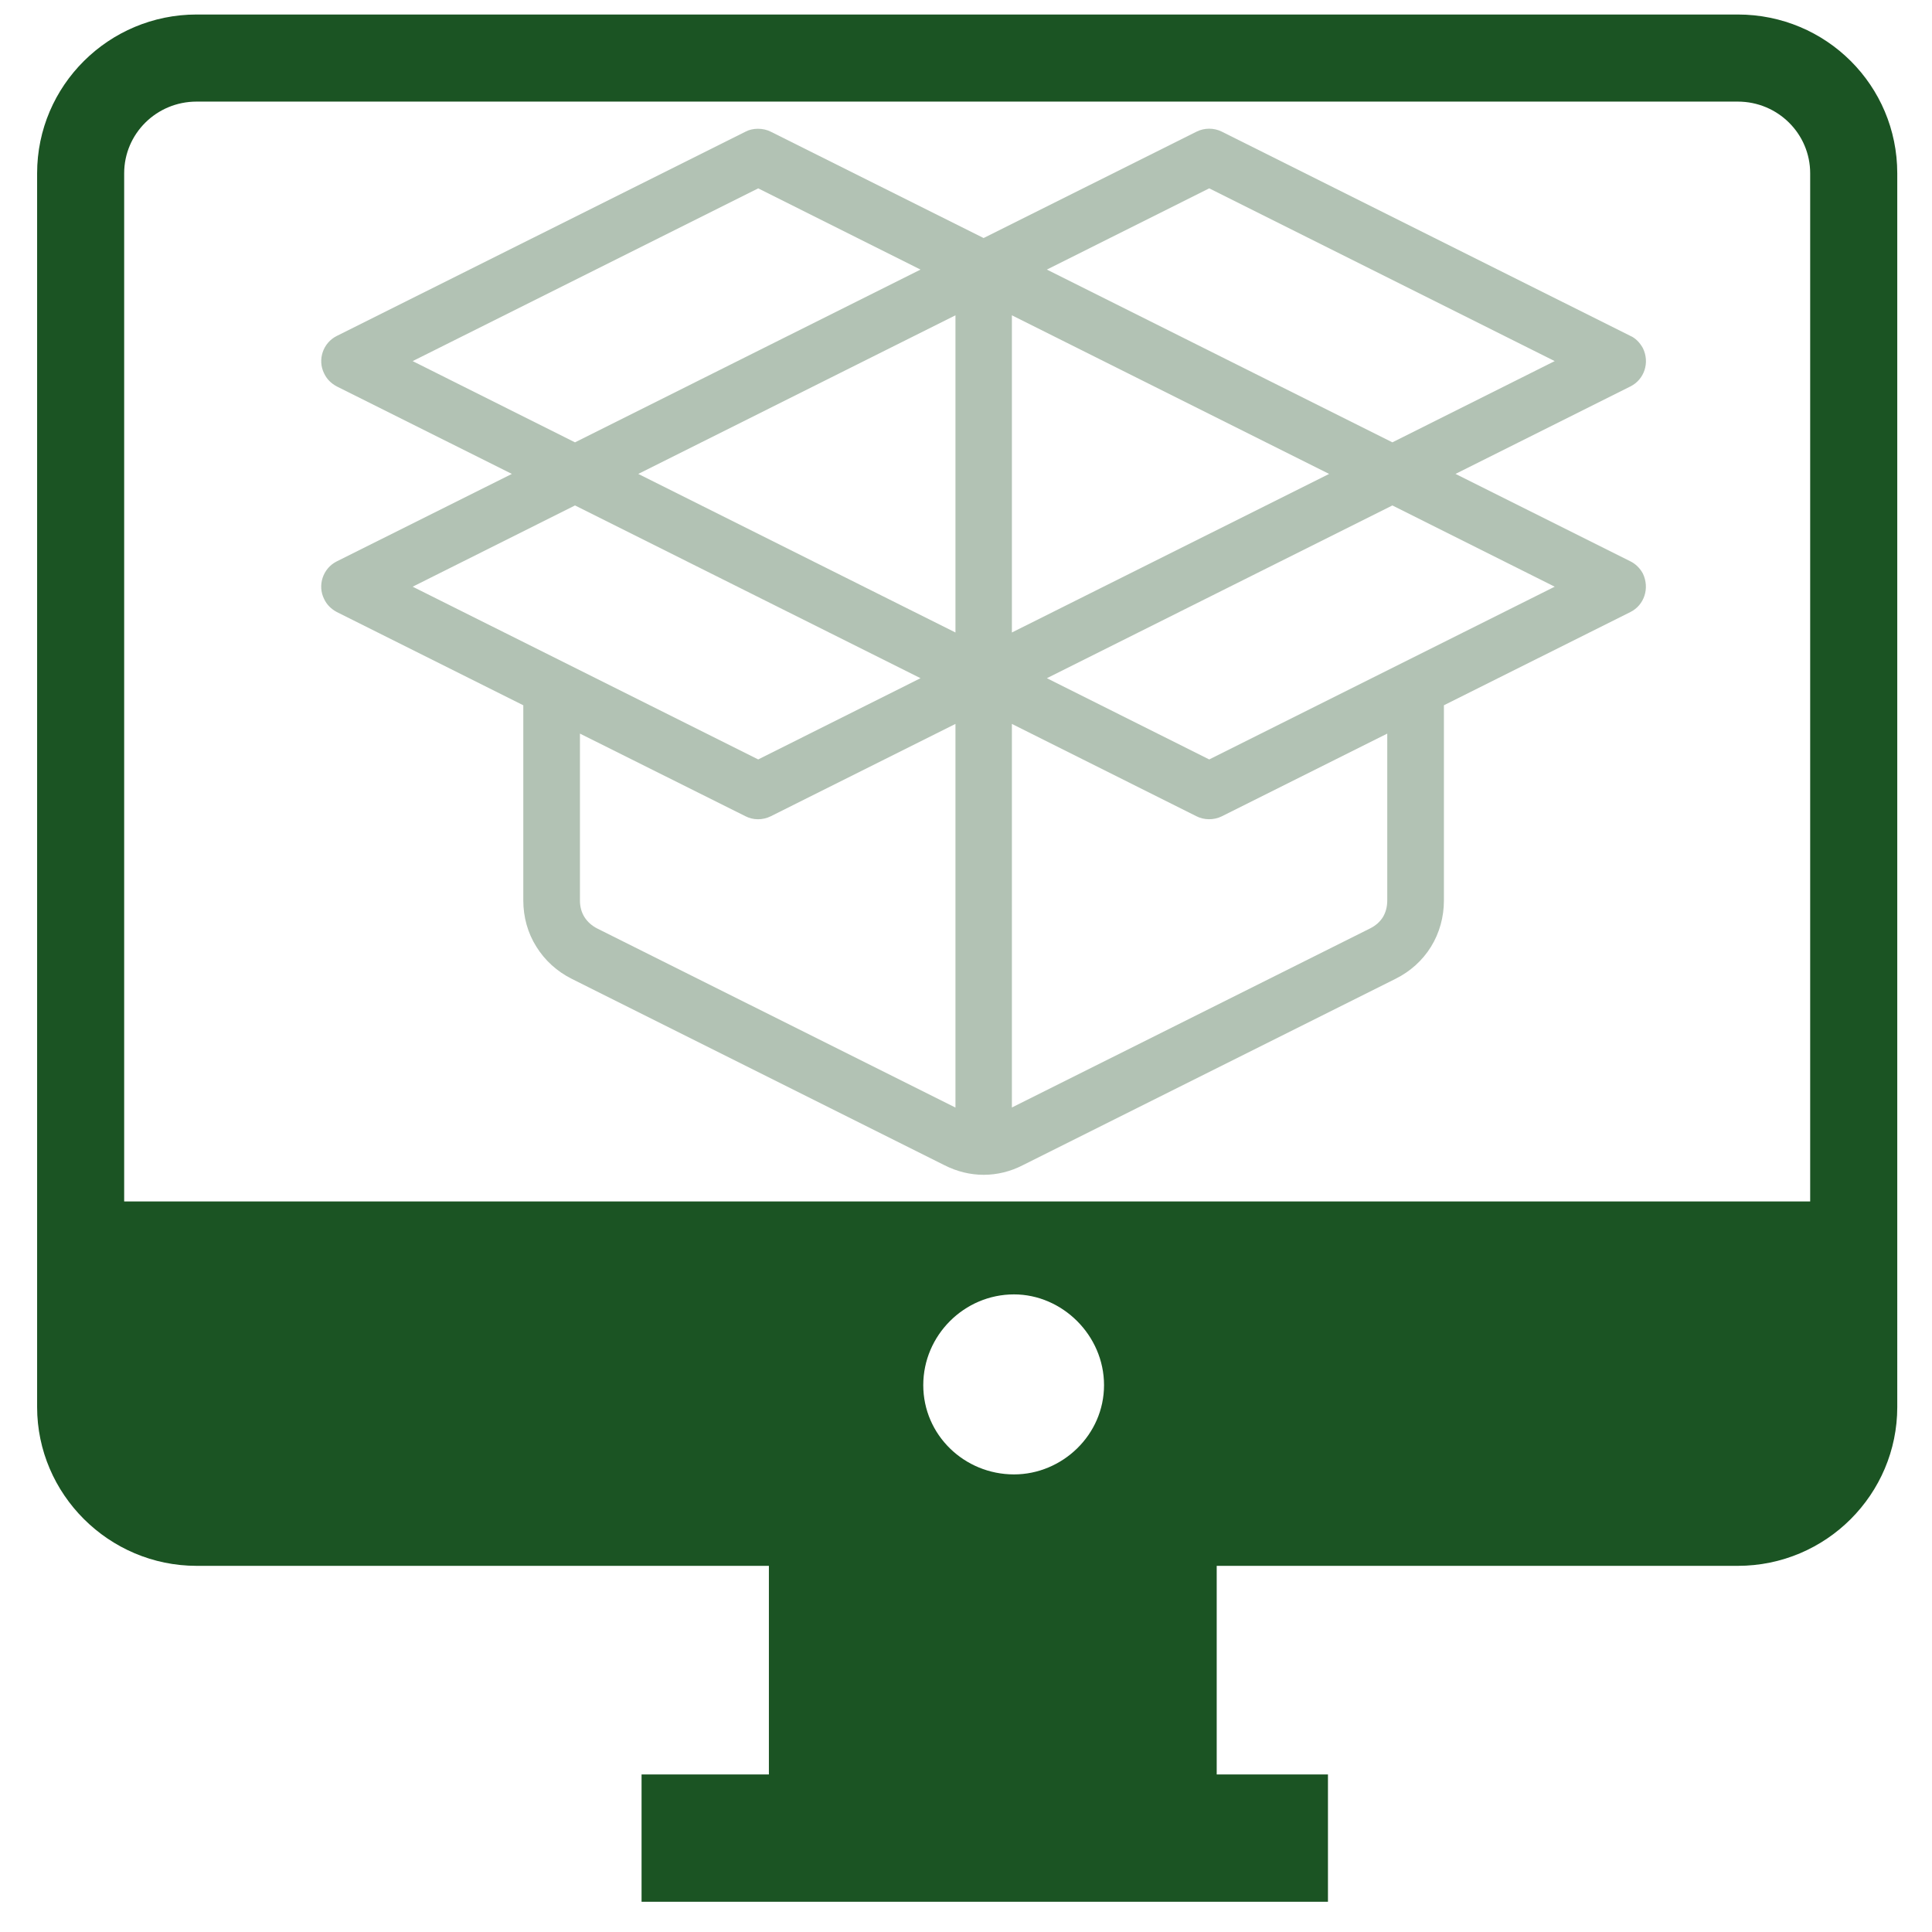 <?xml version="1.0" encoding="utf-8"?>
<!-- Generator: Adobe Illustrator 16.0.4, SVG Export Plug-In . SVG Version: 6.00 Build 0)  -->
<!DOCTYPE svg PUBLIC "-//W3C//DTD SVG 1.1//EN" "http://www.w3.org/Graphics/SVG/1.1/DTD/svg11.dtd">
<svg version="1.1" id="Calque_1" xmlns="http://www.w3.org/2000/svg" xmlns:xlink="http://www.w3.org/1999/xlink" x="0px" y="0px"
	 width="200px" height="200px" viewBox="0 0 200 200" enable-background="new 0 0 200 200" xml:space="preserve">
<g id="XMLID_83283_">
	<path id="XMLID_83288_" fill="none" d="M179.893,10.518H20.354c-4.166,0-7.499,3.337-7.499,7.423v106.432H187.39V17.941
		C187.39,13.855,184.056,10.518,179.893,10.518z"/>
	<path id="XMLID_83284_" fill="#1B5423" d="M179.893,1.502H20.354c-9.088,0-16.512,7.35-16.512,16.439v127.715
		c0,9.019,7.424,16.44,16.512,16.44H73.76h5.836v21.595H66.414v13.179h71.056v-13.179h-11.517v-21.595h0.229h11.288h42.423
		c9.161,0,16.511-7.421,16.511-16.44V17.941C196.403,8.852,189.054,1.502,179.893,1.502z M95.576,143.389
		c0-5.157,4.242-9.394,9.394-9.394c4.998,0,9.319,4.237,9.319,9.394c0,5.148-4.321,9.241-9.319,9.241
		C99.817,152.63,95.576,148.538,95.576,143.389z M187.39,124.374H12.854V17.941c0-4.086,3.333-7.423,7.499-7.423h159.539
		c4.163,0,7.497,3.337,7.497,7.423V124.374z"/>
</g>
<path fill="#B2C2B4" d="M168.787,58.112l-18.112-9.053l18.112-9.058c1.433-0.72,2.022-2.472,1.279-3.972
	c-0.33-0.599-0.801-1.047-1.279-1.252l-42.303-21.148c-0.82-0.412-1.813-0.404-2.617,0l-22.043,11.012L79.812,13.644
	c-0.819-0.429-1.914-0.403-2.631-0.016L34.863,34.777c-1.434,0.717-2.014,2.472-1.312,3.877c0.266,0.569,0.707,1.028,1.312,1.349
	l18.124,9.057l-18.124,9.053c-1.438,0.72-2.019,2.483-1.312,3.894c0.266,0.567,0.707,1.026,1.312,1.348l19.309,9.655v20.214
	c0,1.728,0.471,3.387,1.354,4.781c0.875,1.415,2.144,2.566,3.67,3.329l38.555,19.279c1.309,0.666,2.68,1.002,4.073,1.002
	c1.414,0,2.785-0.339,4.058-0.996l38.561-19.282c1.541-0.76,2.819-1.913,3.695-3.334c0.874-1.417,1.335-3.069,1.335-4.779V73.009
	l19.314-9.655c1.421-0.712,2.013-2.461,1.279-3.989C169.757,58.804,169.325,58.383,168.787,58.112z M104.751,65.475V32.64
	L137.59,49.06L104.751,65.475z M104.751,74.94l19.081,9.546c0.806,0.422,1.828,0.428,2.652,0.017l17.124-8.56v17.279
	c0,0.645-0.155,1.225-0.444,1.708c-0.308,0.495-0.755,0.892-1.333,1.181l-37.08,18.537V74.94z M144.139,52.324l16.804,8.41
	l-35.764,17.883l-16.807-8.41L144.139,52.324z M108.372,27.906l16.807-8.408l35.764,17.883l-16.804,8.41L108.372,27.906z
	 M60.036,75.942l17.113,8.544c0.799,0.422,1.79,0.433,2.635,0.017l19.125-9.564v39.716L61.829,96.119
	c-0.564-0.288-1.025-0.7-1.33-1.188c-0.306-0.493-0.463-1.067-0.463-1.708V75.942z M59.524,45.792l-16.805-8.41L78.49,19.499
	l16.801,8.408L59.524,45.792z M59.524,52.324l35.767,17.883L78.49,78.616L42.72,60.734L59.524,52.324z M66.074,49.06L98.909,32.64
	v32.835L66.074,49.06z"/>
</svg>
